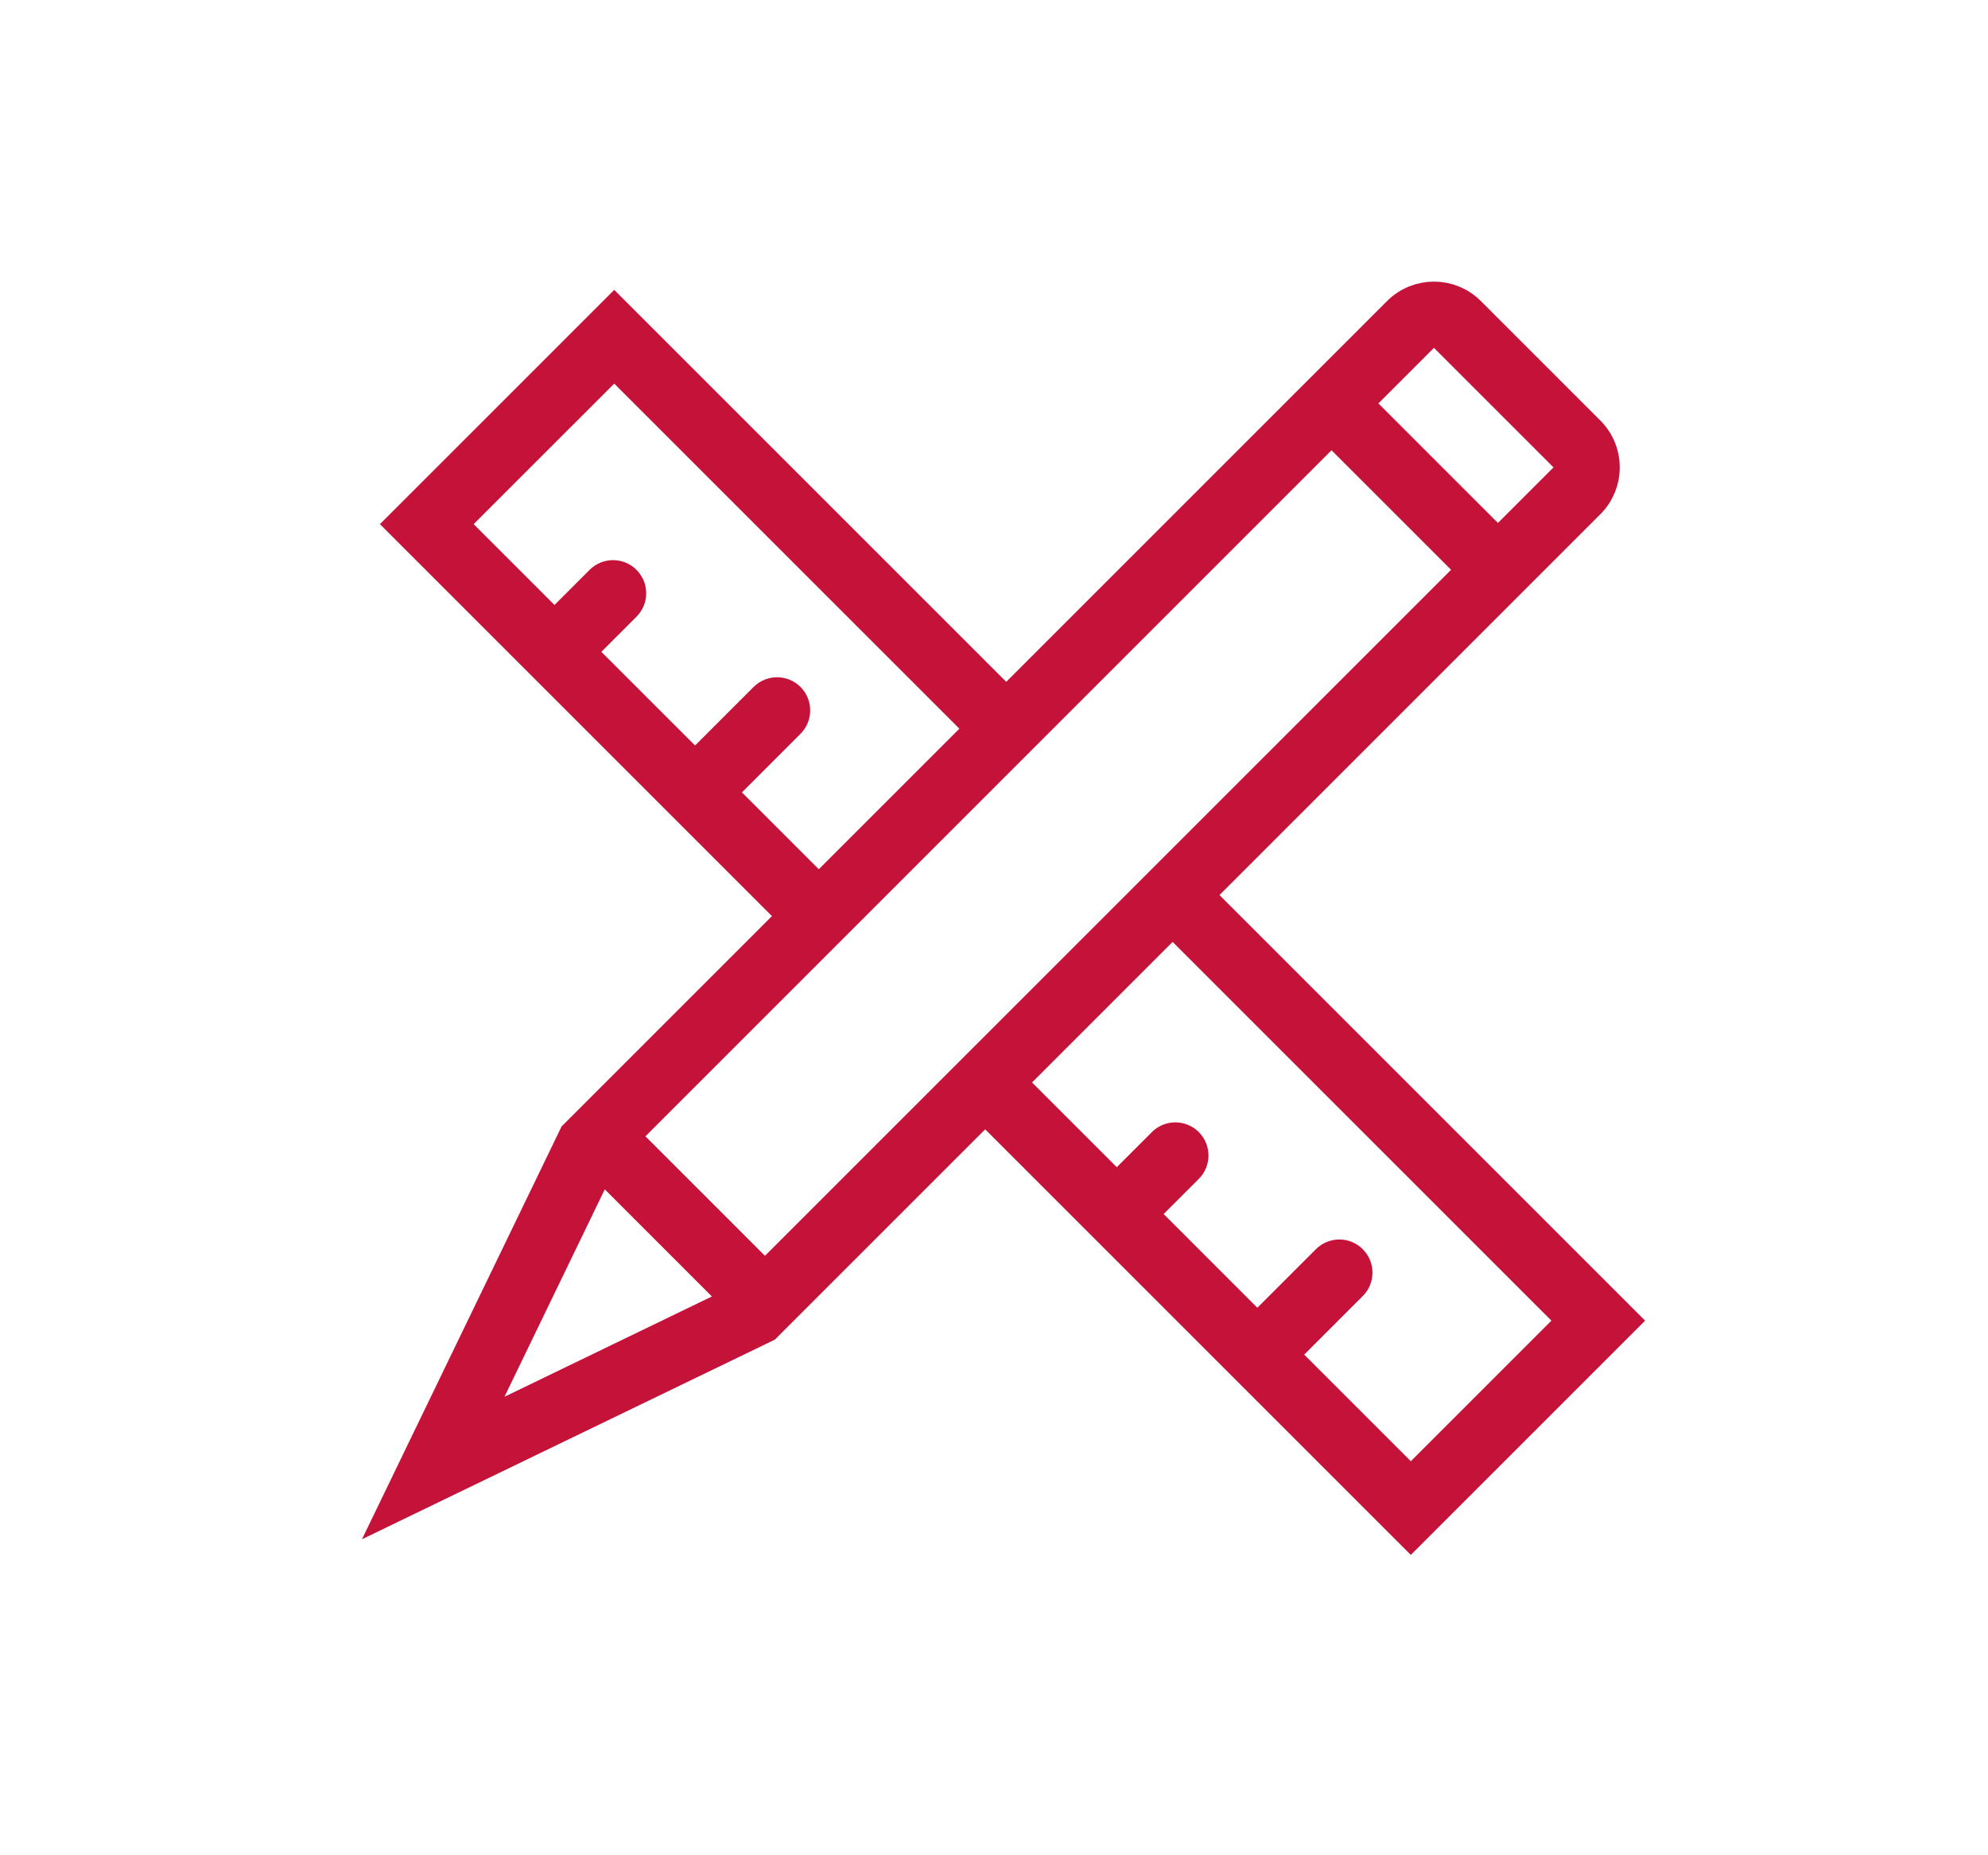 <svg width="60" height="56" viewBox="0 0 60 56" fill="none" xmlns="http://www.w3.org/2000/svg">
<path fill-rule="evenodd" clip-rule="evenodd" d="M42.218 9.439C42.804 8.854 43.753 8.854 44.339 9.439L47.947 13.047C48.533 13.633 48.533 14.582 47.947 15.168L36.098 27.017L48.944 39.863L42.58 46.227L29.734 33.381L23.092 40.023L12 45.386L17.363 34.294L24.005 27.652L12.174 15.821L18.538 9.457L30.369 21.288L42.218 9.439ZM43.632 10.146C43.437 9.951 43.12 9.951 42.925 10.146L40.895 12.177L45.209 16.492L47.24 14.461C47.435 14.266 47.435 13.949 47.24 13.754L43.632 10.146ZM29.662 21.995L18.538 10.872L13.588 15.821L16.735 18.968L18.149 17.554C18.344 17.358 18.661 17.358 18.856 17.554C19.052 17.749 19.052 18.066 18.856 18.261L17.442 19.675L20.978 23.21L23.099 21.089C23.294 20.894 23.611 20.894 23.806 21.089C24.001 21.284 24.001 21.601 23.806 21.796L21.685 23.918L24.712 26.945L29.662 21.995ZM35.391 27.724L30.441 32.674L33.705 35.938L35.12 34.524C35.315 34.329 35.631 34.329 35.827 34.524C36.022 34.719 36.022 35.036 35.827 35.231L34.413 36.645L37.948 40.181L40.069 38.06C40.265 37.864 40.581 37.864 40.776 38.06C40.972 38.255 40.972 38.572 40.776 38.767L38.655 40.888L42.58 44.813L47.53 39.863L35.391 27.724ZM18.773 34.299L40.187 12.884L44.502 17.199L23.087 38.613L18.773 34.299ZM18.109 35.049L14.15 43.236L22.337 39.277L18.109 35.049Z" fill="#C41239" stroke="#C41239"/>
</svg>

